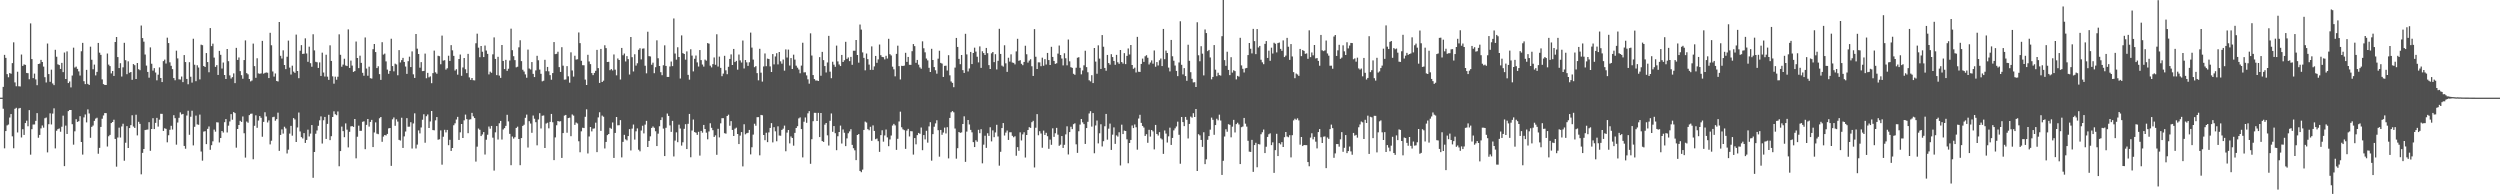 <svg xmlns="http://www.w3.org/2000/svg" width="1920" height="150"><path fill="#4f4f4f" d="M0 75h1v1H0zM1 75h1v1H1zM2 66.71h1v16.775H2zM3 42.114h1v71.808H3zM4 44.453h1v56.216H4zM5 56.918h1v39.371H5zM6 59.322h1v36.304H6zM7 56.108h1v34.134H7zM8 56.639h1v30.97H8zM9 48.482h1v56.221H9zM10 32.515h1v81.362H10zM11 63.286h1v20.259H11zM12 66.27h1v16.542H12zM13 55.115h1v46.631H13zM14 66.27h1v17.05H14zM15 66.394h1v16.496H15zM16 41.885h1v63.701H16zM17 50.652h1v48.595H17zM18 49.48h1v54.134H18zM19 49.828h1v44.676H19zM20 56.026h1v36.638H20zM21 56.213h1v40.762H21zM22 60.901h1v23.683H22zM23 17.949h1v100.84H23zM24 45.378h1v53.864H24zM25 60.031h1v35.603H25zM26 56.534h1v39.073H26zM27 60.965h1v31.854H27zM28 65.428h1v21.481H28zM29 49.159h1v56.606H29zM30 48.871h1v54.743H30zM31 45.982h1v52.609H31zM32 47.603h1v48.778H32zM33 51.173h1v46.851H33zM34 59.285h1v31.543H34zM35 63.332h1v26.942H35zM36 33.417h1v83.61H36zM37 56.882h1v38.496H37zM38 62.846h1v24.182H38zM39 53.508h1v42.103H39zM40 64.114h1v23.147H40zM41 65.373h1v17.823H41zM42 38.246h1v75.74H42zM43 43.547h1v56.844H43zM44 49.425h1v49.748H44zM45 49.992h1v48.663H45zM46 52.945h1v48.224H46zM47 48.28h1v49.075H47zM48 55.412h1v33.424H48zM49 40.361h1v87.212H49zM50 60.654h1v35.786H50zM51 39.473h1v63.413H51zM52 63.808h1v21.522H52zM53 62.567h1v21.92H53zM54 67.14h1v17.32H54zM55 58.035h1v37.366H55zM56 36.63h1v74.5H56zM57 51.851h1v49.007H57zM58 51.151h1v40.396H58zM59 52.895h1v40.735H59zM60 54.845h1v38.212H60zM61 58.003h1v31.245H61zM62 39.354h1v69.698H62zM63 32.899h1v85.857H63zM64 62.375h1v27.762H64zM65 64.595h1v23.326H65zM66 53.682h1v40.318H66zM67 64.403h1v19.618H67zM68 65.208h1v21.952H68zM69 35.82h1v70.036H69zM70 45.886h1v51.565H70zM71 53.22h1v43.193H71zM72 49.594h1v43.207H72zM73 57.921h1v33.177H73zM74 55.215h1v35.219H74zM75 32.964h1v85.084H75zM76 40.466h1v73.099H76zM77 42.119h1v55.388H77zM78 60.97h1v30.22H78zM79 64.632h1v24.04H79zM80 65.25h1v21.572H80zM81 65.273h1v21.6H81zM82 41.116h1v71.405H82zM83 49.594h1v55.04H83zM84 50.766h1v52.82H84zM85 56.369h1v38.148H85zM86 54.51h1v39.192H86zM87 58.292h1v33.653H87zM88 32.249h1v74.449H88zM89 28.432h1v99.545H89zM90 43.84h1v61.778H90zM91 52.263h1v45.779H91zM92 48.514h1v57.137H92zM93 58.754h1v38.359H93zM94 51.691h1v43.362H94zM95 32.867h1v90.563H95zM96 46.239h1v63.39H96zM97 56.978h1v39.911H97zM98 47.127h1v66.53H98zM99 55.856h1v42.502H99zM100 55.298h1v40.79H100zM101 61.285h1v27.253H101zM102 49.214h1v47.958H102zM103 50.066h1v48.173H103zM104 60.672h1v27.464H104zM105 48.399h1v55.58H105zM106 53.156h1v40.41H106zM107 53.888h1v41.252H107zM108 19.611h1v114.262H108zM109 29.21h1v88.169H109zM110 31.984h1v82.456H110zM111 41.89h1v58.002H111zM112 50.386h1v49.249H112zM113 55.266h1v44.223H113zM114 59.651h1v34.207H114zM115 36.388h1v79.412H115zM116 48.962h1v50.101H116zM117 54.222h1v36.56H117zM118 52.327h1v46.791H118zM119 55.728h1v38.656H119zM120 61.684h1v28.846H120zM121 57.349h1v39.86H121zM122 51.764h1v40.158H122zM123 59.898h1v27.523H123zM124 63.048h1v24.424H124zM125 46.957h1v53.58H125zM126 45.763h1v52.742H126zM127 48.82h1v50.128H127zM128 28.922h1v80.382H128zM129 33.083h1v70.805H129zM130 47.864h1v51.813H130zM131 50.533h1v46.063H131zM132 53.114h1v46.384H132zM133 59.967h1v28.521H133zM134 61.624h1v29.144H134zM135 38.914h1v72.211H135zM136 44.861h1v49.231H136zM137 60.91h1v29.556H137zM138 61.066h1v25.276H138zM139 58.777h1v29.121H139zM140 63.066h1v24.443H140zM141 42.288h1v69.771H141zM142 47.685h1v66.567H142zM143 60.617h1v28.091H143zM144 64.737h1v20.295H144zM145 47.768h1v55.759H145zM146 58.951h1v30.71H146zM147 63.46h1v21.568H147zM148 29.755h1v81.888H148zM149 49.695h1v47.707H149zM150 62.343h1v26.439H150zM151 50.143h1v45.404H151zM152 51.883h1v43.962H152zM153 60.988h1v27.006H153zM154 34.286h1v82.108H154zM155 34.721h1v88.663H155zM156 50.697h1v50.394H156zM157 51.466h1v49.313H157zM158 40.746h1v69.945H158zM159 47.644h1v51.327H159zM160 55.513h1v41.609H160zM161 21.542h1v93.529H161zM162 35.435h1v76.079H162zM163 33.527h1v75.003H163zM164 44.215h1v55.315H164zM165 51.343h1v49.776H165zM166 50.015h1v43.898H166zM167 57.536h1v36.519H167zM168 39.084h1v70.32H168zM169 42.091h1v63.87H169zM170 52.647h1v47.963H170zM171 48.051h1v53.731H171zM172 57.596h1v36.267H172zM173 60.69h1v30.765H173zM174 37.656h1v64.081H174zM175 46.98h1v49.519H175zM176 57.893h1v35.374H176zM177 60.333h1v27.299H177zM178 59.258h1v32.692H178zM179 56.387h1v29.657H179zM180 63.831h1v23.033H180zM181 36.786h1v76.615H181zM182 46.01h1v53.072H182zM183 44.133h1v51.89H183zM184 54.652h1v38.103H184zM185 57.756h1v35.914H185zM186 60.471h1v28.961H186zM187 46.111h1v56.221H187zM188 31.05h1v89.968H188zM189 56.181h1v37.16H189zM190 57.083h1v37.196H190zM191 60.677h1v27.752H191zM192 62.512h1v24.905H192zM193 61.853h1v25.404H193zM194 33.472h1v88.837H194zM195 50.812h1v45.811H195zM196 59.775h1v28.81H196zM197 44.76h1v53.378H197zM198 56.383h1v36.207H198zM199 56.703h1v32.435H199zM200 56.383h1v34.074H200zM201 31.38h1v73.616H201zM202 56.557h1v37.041H202zM203 55.962h1v30.261H203zM204 55.65h1v33.818H204zM205 55.856h1v38.185H205zM206 59.944h1v32.536H206zM207 25.2h1v85.701H207zM208 34.74h1v73.332H208zM209 54.9h1v35.086H209zM210 58.846h1v30.81H210zM211 56.429h1v36.271H211zM212 62.173h1v29.313H212zM213 62.553h1v23.985H213zM214 16.873h1v98.99H214zM215 42.879h1v60.771H215zM216 44.962h1v54.431H216zM217 38.64h1v63.953H217zM218 49.915h1v47.432H218zM219 53.119h1v45.537H219zM220 43.597h1v74.248H220zM221 31.187h1v83.742H221zM222 51.924h1v50.682H222zM223 57.22h1v39.462H223zM224 50.436h1v53.735H224zM225 54.973h1v35.699H225zM226 55.98h1v35.786H226zM227 26.559h1v82.488H227zM228 54.538h1v43.335H228zM229 60.077h1v26.342H229zM230 38.965h1v62.021H230zM231 34.666h1v70.632H231zM232 41.414h1v64.942H232zM233 41.212h1v61.041H233zM234 29.453h1v80.336H234zM235 41.057h1v66.393H235zM236 47.443h1v52.151H236zM237 35.834h1v68.947H237zM238 48.532h1v54.056H238zM239 51.265h1v44.781H239zM240 26.299h1v110.252H240zM241 38.713h1v78.029H241zM242 47.443h1v55.246H242zM243 47.823h1v52.357H243zM244 52.194h1v44.411H244zM245 47.946h1v44.484H245zM246 58.328h1v31.057H246zM247 40.43h1v69.817H247zM248 55.728h1v36.651H248zM249 58.781h1v31.039H249zM250 42.023h1v64.699H250zM251 58.896h1v36.235H251zM252 61.336h1v26.832H252zM253 34.818h1v72.779H253zM254 46.774h1v57.832H254zM255 58.635h1v31.236H255zM256 64.247h1v21.257H256zM257 58.9h1v28.874H257zM258 61.212h1v27.272H258zM259 58.946h1v26.654H259zM260 26.344h1v101.339H260zM261 42.068h1v73.942H261zM262 51.233h1v45.999H262zM263 49.608h1v51.099H263zM264 45.094h1v60.282H264zM265 50.253h1v44.516H265zM266 50.734h1v48.86H266zM267 22.586h1v90.641H267zM268 52.153h1v49.062H268zM269 46.555h1v50.535H269zM270 50.359h1v46.448H270zM271 55.266h1v42.209H271zM272 54.588h1v36.821H272zM273 31.906h1v89.703H273zM274 44.55h1v60.446H274zM275 52.322h1v44.168H275zM276 42.741h1v57.777H276zM277 48.267h1v52.202H277zM278 55.925h1v37.622H278zM279 58.163h1v35.003H279zM280 28.752h1v85.82H280zM281 52.611h1v43.294H281zM282 58.154h1v33.227H282zM283 51.205h1v46.008H283zM284 60.072h1v33.552H284zM285 60.347h1v31.735H285zM286 37.798h1v75.168H286zM287 33.774h1v67.967H287zM288 39.999h1v53.996H288zM289 52.272h1v50.389H289zM290 50.871h1v52.174H290zM291 56.932h1v33.882H291zM292 61.349h1v28.485H292zM293 32.401h1v76.505H293zM294 41.913h1v63.001H294zM295 41.153h1v62.525H295zM296 47.177h1v56.844H296zM297 53.453h1v49.382H297zM298 56.662h1v41.925H298zM299 54.465h1v43.848H299zM300 29.759h1v97.64H300zM301 50.761h1v40.895H301zM302 54.771h1v35.447H302zM303 48.917h1v47.693H303zM304 49.484h1v42.172H304zM305 57.82h1v35.58H305zM306 38.48h1v68.92H306zM307 47.997h1v59.925H307zM308 46.188h1v44.214H308zM309 44.417h1v69.185H309zM310 47.543h1v57.201H310zM311 51.118h1v49.89H311zM312 56.717h1v33.996H312zM313 47.026h1v50.288H313zM314 43.52h1v53.749H314zM315 51.494h1v42.346H315zM316 39.45h1v74.637H316zM317 57.088h1v37.746H317zM318 59.843h1v27.217H318zM319 26.088h1v87.949H319zM320 37.381h1v73.658H320zM321 41.478h1v58.661H321zM322 51.947h1v50.517H322zM323 47.722h1v50.188H323zM324 54.63h1v37.32H324zM325 54.488h1v33.25H325zM326 41.148h1v68.48H326zM327 60.104h1v29.162H327zM328 55.939h1v31.964H328zM329 59.386h1v38.922H329zM330 58.653h1v34.624H330zM331 63.89h1v21.366H331zM332 56.172h1v43.719H332zM333 38.864h1v61.243H333zM334 55.559h1v36.848H334zM335 56.653h1v33.268H335zM336 42.805h1v64.52H336zM337 43.185h1v63.765H337zM338 49.379h1v50.746H338zM339 27.319h1v99.155H339zM340 46.55h1v58.455H340zM341 46.248h1v53.429H341zM342 53.444h1v48.229H342zM343 52.451h1v47.35H343zM344 42.787h1v68.714H344zM345 46.783h1v60.602H345zM346 34.666h1v81.243H346zM347 38.644h1v75.013H347zM348 42.897h1v53.332H348zM349 54.144h1v40.556H349zM350 53.169h1v38.624H350zM351 57.335h1v32.394H351zM352 45.291h1v62.186H352zM353 41.876h1v59.769H353zM354 58.209h1v37.022H354zM355 51.814h1v54.161H355zM356 44.527h1v47.894H356zM357 53.215h1v34.816H357zM358 56.181h1v35.301H358zM359 41.373h1v60.927H359zM360 59.436h1v32.435H360zM361 61.336h1v30.252H361zM362 59.912h1v26.759H362zM363 61.606h1v27.762H363zM364 61.766h1v28.929H364zM365 33.247h1v90.87H365zM366 25.868h1v86.754H366zM367 36.617h1v62.089H367zM368 43.941h1v55.759H368zM369 35.335h1v69.148H369zM370 39.729h1v63.55H370zM371 43.803h1v57.649H371zM372 34.991h1v83.669H372zM373 38.791h1v68.549H373zM374 41.35h1v62.113H374zM375 57.115h1v40.085H375zM376 55.046h1v43.761H376zM377 55.911h1v40.817H377zM378 41.711h1v64.04H378zM379 28.738h1v102.305H379zM380 45.273h1v56.372H380zM381 57.697h1v39.105H381zM382 43.62h1v63.518H382zM383 58.067h1v36.587H383zM384 59.779h1v33.113H384zM385 34.575h1v72.591H385zM386 46.793h1v52.646H386zM387 53.05h1v45.381H387zM388 45.955h1v50.719H388zM389 54.437h1v33.754H389zM390 52.798h1v40.419H390zM391 46.513h1v56.303H391zM392 22.037h1v104.827H392zM393 38.553h1v66.324H393zM394 43.144h1v63.294H394zM395 46.175h1v59.201H395zM396 51.686h1v46.576H396zM397 51.274h1v46.017H397zM398 36.365h1v70.38H398zM399 30.904h1v95.947H399zM400 46.971h1v59.068H400zM401 53.581h1v43.161H401zM402 54.955h1v40.849H402zM403 57.124h1v33.346H403zM404 59.683h1v28.352H404zM405 38.086h1v75.223H405zM406 52.652h1v40.428H406zM407 53.334h1v41.536H407zM408 47.69h1v54.289H408zM409 56.74h1v31.973H409zM410 59.189h1v31.991H410zM411 54.071h1v39.801H411zM412 42.842h1v68.769H412zM413 46.294h1v45.468H413zM414 53.444h1v33.479H414zM415 56.689h1v41.998H415zM416 62.48h1v26.388H416zM417 61.986h1v26.713H417zM418 45.923h1v67.752H418zM419 54.698h1v40.199H419zM420 51.384h1v42.868H420zM421 54.808h1v43.733H421zM422 57.692h1v35.882H422zM423 61.244h1v26.242H423zM424 56.131h1v37.768H424zM425 32.295h1v90.668H425zM426 41.56h1v63.939H426zM427 41.299h1v54.925H427zM428 39.725h1v53.222H428zM429 51.553h1v41.783H429zM430 55.266h1v37.819H430zM431 36.269h1v85.029H431zM432 50.436h1v51.744H432zM433 61.208h1v27.574H433zM434 61.024h1v27.244H434zM435 50.812h1v51.122H435zM436 58.612h1v32.051H436zM437 63.496h1v26.86H437zM438 40.182h1v64.42H438zM439 54.131h1v33.767H439zM440 58.855h1v29.908H440zM441 42.783h1v53.136H441zM442 45.753h1v48.37H442zM443 45.511h1v49.29H443zM444 24.953h1v83.563H444zM445 33.11h1v83.848H445zM446 46.692h1v54.193H446zM447 50.084h1v48.013H447zM448 50.125h1v48.251H448zM449 61.134h1v28.563H449zM450 65.273h1v18.698H450zM451 42.068h1v75.814H451zM452 47.2h1v57.581H452zM453 49.278h1v48.274H453zM454 56.126h1v44.786H454zM455 57.706h1v41.11H455zM456 56.003h1v42.621H456zM457 54.387h1v39.815H457zM458 38.319h1v78.51H458zM459 52.345h1v37.837H459zM460 63.68h1v22.543H460zM461 37.569h1v62.936H461zM462 62.988h1v25.775H462zM463 61.94h1v27.688H463zM464 34.781h1v79.252H464zM465 36.96h1v72.051H465zM466 47.639h1v56.157H466zM467 47.456h1v55.457H467zM468 53.929h1v44.2H468zM469 53.059h1v45.866H469zM470 54.121h1v39.947H470zM471 41.844h1v79.43H471zM472 53.522h1v48.549H472zM473 57.848h1v31.987H473zM474 44.893h1v51.346H474zM475 46.101h1v50.046H475zM476 61.07h1v31.177H476zM477 36.836h1v84.026H477zM478 42.448h1v66.507H478zM479 41.125h1v62.428H479zM480 47.223h1v59.801H480zM481 43.13h1v64.699H481zM482 45.428h1v59.082H482zM483 57.248h1v41.916H483zM484 28.441h1v87.134H484zM485 43.936h1v54.852H485zM486 54.872h1v40.767H486zM487 41.652h1v65.578H487zM488 50.377h1v50.462H488zM489 48.582h1v50.005H489zM490 38.255h1v76.729H490zM491 37.065h1v79.174H491zM492 45.621h1v54.614H492zM493 37.395h1v59.151H493zM494 37.161h1v65.312H494zM495 50.482h1v45.225H495zM496 56.314h1v36.523H496zM497 24.367h1v88.553H497zM498 43.089h1v65.138H498zM499 43.359h1v61.353H499zM500 49.736h1v48.521H500zM501 48.12h1v48.997H501zM502 56.227h1v41.943H502zM503 51.599h1v49.199H503zM504 30.991h1v81.211H504zM505 44.756h1v57.878H505zM506 50.67h1v46.301H506zM507 55.463h1v36.743H507zM508 57.733h1v32.385H508zM509 50.121h1v48.65H509zM510 34.804h1v85.079H510zM511 50.629h1v47.533H511zM512 59.07h1v28.105H512zM513 59.07h1v29.968H513zM514 51.041h1v45.257H514zM515 47.26h1v54.028H515zM516 50.766h1v42.053H516zM517 14.186h1v105.99H517zM518 41.098h1v66.892H518zM519 45.845h1v55.8H519zM520 36.301h1v72.893H520zM521 43.794h1v51.932H521zM522 60.315h1v38.423H522zM523 27.209h1v84.635H523zM524 40.823h1v68.462H524zM525 41.46h1v57.457H525zM526 45.808h1v49.602H526zM527 39.473h1v74.985H527zM528 57.5h1v37.599H528zM529 61.189h1v26.333H529zM530 37.852h1v82.946H530zM531 42.723h1v57.512H531zM532 54.845h1v36.949H532zM533 45.177h1v56.262H533zM534 42.654h1v59.293H534zM535 47.928h1v55.631H535zM536 51.1h1v50.137H536zM537 38.461h1v81.028H537zM538 46.207h1v54.358H538zM539 49.557h1v52.353H539zM540 51.164h1v44.791H540zM541 45.799h1v53.268H541zM542 46.568h1v55.31H542zM543 33.064h1v73.96H543zM544 33.549h1v67.404H544zM545 50.418h1v44.25H545zM546 51.75h1v46.384H546zM547 49.242h1v50.764H547zM548 44.124h1v61.028H548zM549 49.745h1v54.189H549zM550 26.308h1v92.559H550zM551 51.082h1v47.844H551zM552 43.451h1v62.062H552zM553 52.116h1v42.598H553zM554 58.521h1v32.257H554zM555 56.538h1v34.234H555zM556 42.87h1v59.435H556zM557 54.039h1v48.636H557zM558 56.982h1v32.083H558zM559 51.315h1v36.752H559zM560 45.282h1v51.295H560zM561 41.771h1v51.236H561zM562 49.942h1v49.863H562zM563 37.601h1v66.864H563zM564 47.681h1v51.117H564zM565 46.761h1v51.295H565zM566 53.522h1v49.4H566zM567 41.885h1v68.764H567zM568 46.394h1v57.755H568zM569 48.042h1v53.365H569zM570 31.128h1v96.684H570zM571 52.583h1v42.85H571zM572 46.078h1v57.109H572zM573 47.873h1v54.468H573zM574 50.578h1v51.419H574zM575 47.795h1v51.973H575zM576 25.063h1v93.538H576zM577 36.571h1v76.542H577zM578 45.786h1v57.59H578zM579 51.622h1v43.417H579zM580 50.78h1v45.788H580zM581 56.19h1v33.818H581zM582 61.702h1v28.242H582zM583 37.463h1v81.815H583zM584 55.806h1v32.467H584zM585 62.659h1v25.843H585zM586 51.027h1v52.637H586zM587 41.084h1v66.576H587zM588 50.826h1v51.09H588zM589 45.012h1v64.154H589zM590 45.296h1v56.404H590zM591 51.018h1v47.23H591zM592 55.28h1v39.302H592zM593 41.519h1v67.826H593zM594 49.48h1v48.205H594zM595 43.359h1v57.498H595zM596 40.855h1v67.624H596zM597 49.452h1v47.546H597zM598 39.935h1v64.136H598zM599 47.108h1v57.141H599zM600 48.88h1v50.897H600zM601 45.721h1v53.099H601zM602 54.272h1v42.177H602zM603 37.962h1v78.222H603zM604 44.197h1v57.64H604zM605 38.113h1v61.723H605zM606 50.349h1v59.778H606zM607 44.586h1v60.199H607zM608 53.004h1v52.962H608zM609 41.968h1v69.899H609zM610 45.772h1v56.267H610zM611 50.441h1v47.867H611zM612 51.988h1v44.919H612zM613 53.398h1v37.535H613zM614 56.287h1v33.854H614zM615 50.381h1v48.727H615zM616 32.822h1v88.082H616zM617 55.6h1v37.878H617zM618 55.499h1v34.729H618zM619 57.916h1v36.395H619zM620 60.947h1v26.091H620zM621 64.275h1v21.092H621zM622 25.603h1v100.195H622zM623 42.659h1v64.269H623zM624 57.628h1v35.475H624zM625 60.745h1v25.871H625zM626 61.844h1v24.827H626zM627 61.775h1v31.14H627zM628 62.233h1v24.443H628zM629 43.854h1v61.435H629zM630 58.145h1v28.622H630zM631 39.821h1v68.512H631zM632 46.179h1v62.85H632zM633 50.761h1v44.987H633zM634 55.641h1v38.803H634zM635 47.987h1v55.956H635zM636 27.571h1v84.209H636zM637 55.023h1v37.755H637zM638 60.072h1v27.075H638zM639 47.411h1v53.836H639zM640 49.686h1v47.116H640zM641 51.279h1v51.016H641zM642 35.019h1v80.314H642zM643 47.163h1v57.489H643zM644 49.503h1v51.859H644zM645 50.739h1v45.738H645zM646 42.192h1v68.041H646zM647 47.639h1v51.776H647zM648 46.298h1v55.621H648zM649 32.089h1v80.14H649zM650 45.19h1v61.087H650zM651 44.115h1v58.235H651zM652 46.925h1v53.987H652zM653 43.675h1v55.566H653zM654 49.777h1v61.481H654zM655 38.942h1v74.852H655zM656 38.988h1v76.445H656zM657 30.698h1v92.28H657zM658 42.256h1v61.444H658zM659 48.152h1v54.793H659zM660 18.842h1v112.449H660zM661 22.755h1v109.515H661zM662 40.251h1v89.996H662zM663 44.421h1v55.388H663zM664 54.034h1v39.371H664zM665 41.089h1v53.026H665zM666 45.401h1v53.754H666zM667 49.635h1v50.394H667zM668 53.677h1v43.729H668zM669 35.614h1v72.518H669zM670 53.645h1v42.671H670zM671 51.004h1v49.542H671zM672 42.943h1v63.948H672zM673 48.248h1v58.153H673zM674 45.598h1v62.868H674zM675 34.19h1v82.465H675zM676 42.384h1v61.412H676zM677 43.716h1v56.345H677zM678 43.95h1v64.859H678zM679 45.63h1v58.386H679zM680 42.833h1v56.647H680zM681 44.952h1v60.57H681zM682 29.778h1v82.488H682zM683 41.647h1v65.482H683zM684 42.572h1v61.495H684zM685 51.201h1v45.212H685zM686 53.261h1v41.852H686zM687 58.607h1v37.714H687zM688 41.364h1v73.758H688zM689 35.056h1v71.52H689zM690 50.771h1v42.497H690zM691 61.038h1v24.722H691zM692 50.542h1v47.208H692zM693 50.665h1v48.65H693zM694 50.4h1v49.615H694zM695 40.576h1v73.777H695zM696 47.52h1v52.765H696zM697 43.721h1v55.232H697zM698 49.768h1v55.036H698zM699 49.832h1v50.879H699zM700 39.299h1v61.568H700zM701 33.856h1v84.868H701zM702 35.413h1v70.641H702zM703 48.239h1v62.63H703zM704 46.014h1v57.755H704zM705 49.686h1v52.417H705zM706 51.768h1v50.984H706zM707 52.776h1v45.152H707zM708 31.755h1v83.6H708zM709 37.088h1v66.663H709zM710 40.21h1v66.837H710zM711 44.952h1v55.493H711zM712 46.39h1v63.198H712zM713 52.048h1v45.038H713zM714 55.316h1v38.51H714zM715 37.482h1v85.917H715zM716 46.101h1v56.894H716zM717 51.53h1v45.811H717zM718 53.952h1v40.808H718zM719 56.561h1v35.8H719zM720 45.071h1v54.898H720zM721 38.969h1v81.362H721zM722 48.28h1v51.506H722zM723 48.862h1v54.651H723zM724 59.074h1v42.731H724zM725 50.587h1v47.423H725zM726 50.414h1v52.106H726zM727 54.176h1v43.5H727zM728 42.393h1v79.27H728zM729 57.838h1v32.76H729zM730 62.59h1v23.61H730zM731 63.634h1v21.641H731zM732 66.989h1v19.293H732zM733 51.938h1v46.759H733zM734 29.15h1v92.687H734zM735 36.067h1v77.75H735zM736 45.204h1v56.194H736zM737 49.319h1v52.715H737zM738 42.22h1v59.467H738zM739 53.856h1v41.394H739zM740 56.017h1v33.351H740zM741 25.983h1v98.313H741zM742 41.776h1v59.293H742zM743 54.872h1v37.306H743zM744 52.574h1v43.014H744zM745 39.903h1v59.842H745zM746 49.205h1v52.426H746zM747 40.686h1v68.476H747zM748 36.589h1v76.345H748zM749 39.638h1v68.096H749zM750 43.57h1v65.294H750zM751 47.937h1v51.749H751zM752 35.655h1v66.631H752zM753 52.13h1v47.107H753zM754 39.363h1v86.091H754zM755 40.755h1v70.339H755zM756 42.22h1v62.016H756zM757 36.836h1v76.702H757zM758 40.869h1v61.481H758zM759 50.043h1v54.285H759zM760 52.982h1v44.759H760zM761 40.947h1v67.656H761zM762 39.949h1v60.194H762zM763 47.704h1v57.668H763zM764 41.643h1v60.112H764zM765 53.366h1v42.479H765zM766 46.715h1v58.084H766zM767 22.133h1v105.093H767zM768 41.428h1v75.141H768zM769 50.377h1v48H769zM770 51.128h1v43.403H770zM771 34.767h1v69.322H771zM772 48.637h1v53.191H772zM773 55.202h1v45.052H773zM774 44.321h1v63.156H774zM775 47.305h1v54.257H775zM776 41.743h1v59.856H776zM777 48.033h1v56.262H777zM778 48.294h1v57.114H778zM779 49.466h1v55.173H779zM780 39.473h1v80.131H780zM781 29.823h1v83.184H781zM782 46.706h1v69.13H782zM783 46.216h1v55.402H783zM784 49.013h1v58.872H784zM785 50.079h1v53.117H785zM786 47.543h1v54.019H786zM787 35.124h1v85.866H787zM788 41.67h1v61.989H788zM789 48.088h1v51.744H789zM790 46.559h1v51.14H790zM791 45.525h1v52.673H791zM792 50.89h1v42.937H792zM793 58.296h1v34.472H793zM794 22.357h1v106.246H794zM795 43.584h1v54.509H795zM796 52.977h1v34.655H796zM797 47.878h1v56.029H797zM798 47.932h1v52.852H798zM799 50.858h1v51.68H799zM800 44.266h1v69.194H800zM801 50.505h1v49.785H801zM802 45.415h1v58.226H802zM803 49.562h1v52.417H803zM804 40.649h1v63.957H804zM805 46.133h1v68.155H805zM806 49.928h1v57.265H806zM807 35.966h1v75.246H807zM808 43.721h1v54.816H808zM809 46.783h1v58.341H809zM810 49.059h1v53.301H810zM811 48.573h1v49.606H811zM812 41.158h1v62.273H812zM813 34.991h1v76.981H813zM814 42.229h1v68.865H814zM815 44.966h1v59.549H815zM816 50.226h1v63.376H816zM817 40.901h1v70.288H817zM818 44.769h1v58.437H818zM819 50.171h1v46.841H819zM820 30.354h1v88.279H820zM821 47.09h1v54.317H821zM822 51.595h1v45.715H822zM823 52.135h1v47.047H823zM824 56.662h1v38.743H824zM825 57.431h1v37.265H825zM826 52.02h1v58.812H826zM827 44.325h1v73.054H827zM828 43.945h1v56.876H828zM829 52.061h1v43.628H829zM830 57.065h1v34.326H830zM831 54.103h1v39.874H831zM832 50.162h1v45.161H832zM833 38.96h1v71.598H833zM834 51.54h1v46.818H834zM835 55.504h1v38.016H835zM836 61.629h1v25.505H836zM837 62.531h1v22.85H837zM838 57.761h1v39.458H838zM839 63.794h1v23.028H839zM840 36.864h1v80.835H840zM841 47.296h1v49.084H841zM842 56.607h1v35.937H842zM843 34.808h1v75.338H843zM844 45.016h1v57.352H844zM845 52.927h1v42.515H845zM846 26.93h1v85.537H846zM847 35.88h1v72.563H847zM848 52.185h1v44.786H848zM849 54.305h1v33.204H849zM850 42.178h1v65.097H850zM851 48.436h1v50.366H851zM852 49.677h1v45.257H852zM853 41.606h1v73.53H853zM854 43.822h1v59.586H854zM855 46.811h1v51.025H855zM856 49.782h1v60.703H856zM857 42.123h1v61.865H857zM858 47.823h1v57.105H858zM859 49.013h1v52.568H859zM860 38.42h1v88.659H860zM861 47.681h1v48.05H861zM862 48.825h1v54.157H862zM863 40.819h1v59.462H863zM864 49.246h1v51.378H864zM865 42.897h1v64.099H865zM866 37.244h1v88.146H866zM867 41.853h1v67.986H867zM868 34.543h1v72.925H868zM869 49.901h1v46.475H869zM870 52.817h1v45.537H870zM871 51.974h1v43.619H871zM872 55.664h1v42.071H872zM873 28.322h1v86.608H873zM874 55.106h1v35.91H874zM875 55.22h1v32.948H875zM876 49.091h1v45.294H876zM877 45.016h1v51.694H877zM878 47.539h1v50.426H878zM879 43.199h1v61.192H879zM880 42.384h1v60.689H880zM881 44.362h1v65.331H881zM882 49.498h1v50.192H882zM883 48.001h1v56.912H883zM884 46.385h1v53.452H884zM885 48.917h1v52.01H885zM886 38.741h1v75.988H886zM887 51.274h1v44.69H887zM888 47.685h1v55.241H888zM889 50.267h1v53.818H889zM890 46.266h1v55.214H890zM891 44.975h1v61.261H891zM892 50.716h1v56.413H892zM893 22.206h1v95.942H893zM894 45.465h1v54.756H894zM895 38.882h1v63.742H895zM896 40.7h1v68.746H896zM897 51.906h1v52.802H897zM898 54.826h1v43.225H898zM899 30.656h1v80.643H899zM900 43.227h1v62.712H900zM901 46.669h1v53.474H901zM902 50.304h1v48.247H902zM903 54.488h1v42.612H903zM904 58.479h1v34.985H904zM905 47.955h1v55.571H905zM906 16.338h1v109.405H906zM907 49.786h1v40.08H907zM908 57.143h1v36.629H908zM909 52.313h1v44.557H909zM910 58.429h1v31.392H910zM911 62.032h1v29.973H911zM912 34.373h1v71.968H912zM913 46.687h1v48.517H913zM914 55.444h1v34.083H914zM915 60.507h1v29.876H915zM916 63.272h1v23.683H916zM917 63.139h1v26.727H917zM918 66.838h1v16.885H918zM919 17.097h1v114.211H919zM920 42.458h1v60.611H920zM921 47.067h1v56.912H921zM922 35.468h1v71.977H922zM923 41.222h1v71.579H923zM924 57.884h1v43.72H924zM925 22.646h1v103.408H925zM926 25.374h1v96.999H926zM927 39.249h1v68.096H927zM928 38.324h1v66.155H928zM929 44.119h1v55.475H929zM930 60.928h1v29.414H930zM931 59.093h1v32.902H931zM932 34.621h1v68.892H932zM933 53.517h1v42.552H933zM934 58.534h1v32.664H934zM935 55.875h1v36.519H935zM936 57.71h1v30.352H936zM937 58.067h1v34.504H937zM938 27.805h1v106.539H938zM939 0h1v123.481H939zM940 46.198h1v58.652H940zM941 50.555h1v48.737H941zM942 39.716h1v61.467H942zM943 53.719h1v41.664H943zM944 57.683h1v38.162H944zM945 43.927h1v61.531H945zM946 55.76h1v41.508H946zM947 53.947h1v38.13H947zM948 54.62h1v47.089H948zM949 60.988h1v34.326H949zM950 58.269h1v35.979H950zM951 58.846h1v36.738H951zM952 29.054h1v96.926H952zM953 50.212h1v47.478H953zM954 52.853h1v44.337H954zM955 55.659h1v34.903H955zM956 52.473h1v42.493H956zM957 52.158h1v45.07H957zM958 42.307h1v65.83H958zM959 33.009h1v83.495H959zM960 37.427h1v79.265H960zM961 41.011h1v66.42H961zM962 22.174h1v109.826H962zM963 31.599h1v79.801H963zM964 41.574h1v68.091H964zM965 22.316h1v106.127H965zM966 36.461h1v74.166H966zM967 35.266h1v75.681H967zM968 45.868h1v57.265H968zM969 47.864h1v53.735H969zM970 49.319h1v50.137H970zM971 33.705h1v83.875H971zM972 31.554h1v81.133H972zM973 44.476h1v60.698H973zM974 38.937h1v64.182H974zM975 46.687h1v55.704H975zM976 36.598h1v74.889H976zM977 41.125h1v68.178H977zM978 32.835h1v99.911H978zM979 33.6h1v81.701H979zM980 40.224h1v62.529H980zM981 33.087h1v86.768H981zM982 32.671h1v77.278H982zM983 37.541h1v73.365H983zM984 39.024h1v70.146H984zM985 31.027h1v81.865H985zM986 43.822h1v61.554H986zM987 42.723h1v58.675H987zM988 29.073h1v75.772H988zM989 35.907h1v69.515H989zM990 45.964h1v57.892H990zM991 33.833h1v87.052H991zM992 43.359h1v60.483H992zM993 55.389h1v37.054H993zM994 60.045h1v31.144H994zM995 56.474h1v35.521H995zM996 57.188h1v33.69H996zM997 58.269h1v34.216H997zM998 37.596h1v73.488H998zM999 43.121h1v62.081H999zM1000 38.461h1v73.708H1000zM1001 39.098h1v72.266H1001zM1002 41.322h1v70.156H1002zM1003 40.988h1v70.499H1003zM1004 45.145h1v79.311H1004zM1005 23.296h1v104.379H1005zM1006 43.858h1v61.806H1006zM1007 40.306h1v62.062H1007zM1008 42.513h1v64.507H1008zM1009 34.579h1v70.535H1009zM1010 44.884h1v63.893H1010zM1011 44.591h1v69.355H1011zM1012 46.729h1v54.701H1012zM1013 50.459h1v48.645H1013zM1014 26.807h1v78.61H1014zM1015 38.667h1v71.176H1015zM1016 39.267h1v65.669H1016zM1017 38.686h1v66.086H1017zM1018 31.114h1v97.993H1018zM1019 41.066h1v64.516H1019zM1020 42.732h1v63.935H1020zM1021 50.468h1v48.709H1021zM1022 50.418h1v45.271H1022zM1023 52.771h1v45.651H1023zM1024 28.079h1v93.095H1024zM1025 26.862h1v90.925H1025zM1026 42.966h1v67.67H1026zM1027 38.64h1v72.023H1027zM1028 34.41h1v78.208H1028zM1029 45.14h1v61.884H1029zM1030 44.22h1v57.265H1030zM1031 34.818h1v81.783H1031zM1032 39.423h1v74.079H1032zM1033 42.247h1v61.463H1033zM1034 32.451h1v85.134H1034zM1035 37.18h1v78.83H1035zM1036 34.978h1v77.571H1036zM1037 32.954h1v83.321H1037zM1038 33.051h1v85.77H1038zM1039 45.493h1v56.619H1039zM1040 44.875h1v59.343H1040zM1041 47.374h1v56.207H1041zM1042 44.279h1v61.453H1042zM1043 52.547h1v45.198H1043zM1044 53.439h1v42.145H1044zM1045 52.611h1v40.716H1045zM1046 58.621h1v35.31H1046zM1047 44.518h1v62.232H1047zM1048 55.898h1v36.088H1048zM1049 61.079h1v33.383H1049zM1050 59.871h1v28.943H1050zM1051 27.782h1v90.439H1051zM1052 55.403h1v34.303H1052zM1053 53.888h1v36.207H1053zM1054 46.399h1v59.7H1054zM1055 60.068h1v28.842H1055zM1056 61.88h1v27.098H1056zM1057 44.371h1v72.692H1057zM1058 55.687h1v45.958H1058zM1059 54.822h1v38.377H1059zM1060 52.286h1v40.204H1060zM1061 50.4h1v51.218H1061zM1062 37.395h1v70.101H1062zM1063 45.222h1v56.258H1063zM1064 19.528h1v97.191H1064zM1065 35.843h1v75.571H1065zM1066 37.674h1v75.663H1066zM1067 32.13h1v84.063H1067zM1068 31.467h1v80.41H1068zM1069 44.389h1v60.694H1069zM1070 36.932h1v80.575H1070zM1071 37.834h1v81.124H1071zM1072 37.253h1v66.722H1072zM1073 40.448h1v67.157H1073zM1074 47.351h1v52.028H1074zM1075 47.585h1v52.225H1075zM1076 39.363h1v68.906H1076zM1077 26.724h1v92.586H1077zM1078 44.971h1v60.675H1078zM1079 42.746h1v63.298H1079zM1080 40.59h1v69.126H1080zM1081 42.151h1v69.785H1081zM1082 41.492h1v63.738H1082zM1083 41.066h1v70.966H1083zM1084 28.651h1v85.436H1084zM1085 40.265h1v68.453H1085zM1086 34.753h1v77.105H1086zM1087 33.481h1v78.157H1087zM1088 36.626h1v72.655H1088zM1089 48.903h1v50.151H1089zM1090 23.46h1v94.61H1090zM1091 33.238h1v84.159H1091zM1092 51.402h1v47.821H1092zM1093 51.114h1v48.965H1093zM1094 36.589h1v72.051H1094zM1095 56.378h1v38.542H1095zM1096 56.854h1v35.736H1096zM1097 38.947h1v70.568H1097zM1098 55.536h1v35.58H1098zM1099 60.64h1v28.801H1099zM1100 62.288h1v24.076H1100zM1101 64.417h1v23.655H1101zM1102 63.533h1v25.221H1102zM1103 41.51h1v66.164H1103zM1104 41.061h1v66.837H1104zM1105 29.091h1v85.267H1105zM1106 28.931h1v87.903H1106zM1107 44.156h1v57.407H1107zM1108 30.455h1v85.528H1108zM1109 39.404h1v71.721H1109zM1110 37.408h1v93.25H1110zM1111 41.322h1v62.822H1111zM1112 40.906h1v66.008H1112zM1113 40.878h1v61.746H1113zM1114 37.871h1v69.666H1114zM1115 37.752h1v73.168H1115zM1116 46.477h1v61.93H1116zM1117 41.51h1v63.426H1117zM1118 36.072h1v76.651H1118zM1119 29.787h1v81.925H1119zM1120 33.316h1v79.915H1120zM1121 23.222h1v92.577H1121zM1122 35.101h1v77.352H1122zM1123 33.412h1v81.083H1123zM1124 36.113h1v76.39H1124zM1125 52.199h1v46.008H1125zM1126 54.556h1v43.381H1126zM1127 56.895h1v37.86H1127zM1128 54.25h1v43.637H1128zM1129 53.119h1v43.326H1129zM1130 35.266h1v73.447H1130zM1131 37.44h1v66.658H1131zM1132 36.25h1v74.907H1132zM1133 39.619h1v70.471H1133zM1134 39.308h1v69.048H1134zM1135 36.74h1v73.062H1135zM1136 34.3h1v89.648H1136zM1137 42.407h1v65.441H1137zM1138 48.958h1v49.089H1138zM1139 50.166h1v47.908H1139zM1140 49.686h1v48.608H1140zM1141 50.542h1v53.003H1141zM1142 42.43h1v63.692H1142zM1143 27.708h1v92.687H1143zM1144 38.228h1v80.355H1144zM1145 32.446h1v87.679H1145zM1146 29.837h1v78.885H1146zM1147 23.383h1v88.727H1147zM1148 32.982h1v81.897H1148zM1149 26.807h1v99.609H1149zM1150 27.85h1v98.634H1150zM1151 40.704h1v65.926H1151zM1152 50.249h1v50.774H1152zM1153 45.071h1v60.877H1153zM1154 52.396h1v50.49H1154zM1155 55.408h1v36.322H1155zM1156 48.834h1v54.852H1156zM1157 60.141h1v32.522H1157zM1158 49.869h1v44.905H1158zM1159 38.841h1v67.024H1159zM1160 46.431h1v47.78H1160zM1161 63.213h1v28.865H1161zM1162 51.434h1v38.707H1162zM1163 45.964h1v66.654H1163zM1164 50.839h1v41.133H1164zM1165 54.478h1v38.592H1165zM1166 52.295h1v42.941H1166zM1167 39.249h1v65.17H1167zM1168 40.379h1v60.35H1168zM1169 33.243h1v93.699H1169zM1170 31.796h1v72.476H1170zM1171 45.145h1v61.705H1171zM1172 47.401h1v52.101H1172zM1173 41.551h1v70.238H1173zM1174 44.609h1v56.271H1174zM1175 50.688h1v47.798H1175zM1176 39.757h1v70.371H1176zM1177 48.953h1v49.098H1177zM1178 53.462h1v40.78H1178zM1179 52.327h1v43.426H1179zM1180 54.442h1v42.978H1180zM1181 50.002h1v51.717H1181zM1182 40.544h1v68.837H1182zM1183 37.189h1v75.919H1183zM1184 49.763h1v44.85H1184zM1185 44.939h1v54.051H1185zM1186 43.776h1v55.035H1186zM1187 44.595h1v61.339H1187zM1188 51.704h1v48.943H1188zM1189 29.068h1v91.79H1189zM1190 45.969h1v62.2H1190zM1191 32.588h1v83.074H1191zM1192 45.461h1v64.049H1192zM1193 36.855h1v73.035H1193zM1194 42.009h1v64.768H1194zM1195 38.017h1v79.622H1195zM1196 29.082h1v86.635H1196zM1197 52.071h1v47.276H1197zM1198 45.9h1v53.831H1198zM1199 38.205h1v67.386H1199zM1200 55.293h1v44.081H1200zM1201 53.343h1v44.548H1201zM1202 40.512h1v65.376H1202zM1203 56.158h1v37.681H1203zM1204 59.129h1v33.227H1204zM1205 63.167h1v24.438H1205zM1206 61.537h1v28.778H1206zM1207 57.188h1v38.176H1207zM1208 62.384h1v24.246H1208zM1209 40.343h1v66.768H1209zM1210 53.325h1v45.88H1210zM1211 46.898h1v51.753H1211zM1212 36.067h1v67.359H1212zM1213 39.651h1v66.489H1213zM1214 43.469h1v69.107H1214zM1215 33.403h1v84.131H1215zM1216 43.51h1v62.319H1216zM1217 51.823h1v50.485H1217zM1218 47.173h1v49.409H1218zM1219 43.785h1v59.284H1219zM1220 45.676h1v52.856H1220zM1221 53.764h1v44.031H1221zM1222 35.774h1v76.816H1222zM1223 33.417h1v74.399H1223zM1224 47.443h1v62.57H1224zM1225 39.125h1v83.234H1225zM1226 35.774h1v69.972H1226zM1227 39.999h1v70.046H1227zM1228 24.202h1v90.792H1228zM1229 37.001h1v72.742H1229zM1230 41.002h1v58.83H1230zM1231 46.939h1v59.787H1231zM1232 51.544h1v50.856H1232zM1233 53.979h1v48.874H1233zM1234 58.461h1v33.758H1234zM1235 26.706h1v88.306H1235zM1236 48.889h1v48.059H1236zM1237 48.322h1v52.142H1237zM1238 41.441h1v67.322H1238zM1239 38.928h1v73.282H1239zM1240 42.783h1v62.071H1240zM1241 35.248h1v75.205H1241zM1242 24.197h1v97.526H1242zM1243 40.91h1v61.115H1243zM1244 41.455h1v62.351H1244zM1245 42.206h1v60.826H1245zM1246 44.101h1v64.063H1246zM1247 36.479h1v73.845H1247zM1248 31.288h1v91.882H1248zM1249 37.354h1v81.998H1249zM1250 52.158h1v51.621H1250zM1251 36.969h1v78.107H1251zM1252 36.63h1v82.648H1252zM1253 50.102h1v46.709H1253zM1254 45.685h1v65.345H1254zM1255 23.497h1v97.434H1255zM1256 52.638h1v46.599H1256zM1257 49.251h1v48.631H1257zM1258 56.639h1v37.301H1258zM1259 54.968h1v37.219H1259zM1260 51.677h1v49.194H1260zM1261 32.707h1v80.007H1261zM1262 33.778h1v79.435H1262zM1263 45.607h1v54.793H1263zM1264 57.44h1v36.445H1264zM1265 48.903h1v49.78H1265zM1266 58.337h1v35.068H1266zM1267 56.85h1v33.946H1267zM1268 43.167h1v58.991H1268zM1269 53.242h1v42.502H1269zM1270 51.627h1v38.089H1270zM1271 45.529h1v47.821H1271zM1272 50.185h1v48.824H1272zM1273 53.618h1v45.963H1273zM1274 47.507h1v51.707H1274zM1275 37.697h1v79.233H1275zM1276 46.239h1v58.19H1276zM1277 47.53h1v55.177H1277zM1278 28.583h1v83.138H1278zM1279 49.352h1v52.907H1279zM1280 46.577h1v55.969H1280zM1281 36.768h1v68.851H1281zM1282 46.101h1v54.001H1282zM1283 53.183h1v42.287H1283zM1284 57.317h1v35.379H1284zM1285 54.332h1v41.261H1285zM1286 46.12h1v60.304H1286zM1287 47.324h1v62.795H1287zM1288 33.357h1v88.654H1288zM1289 42.297h1v68.261H1289zM1290 40.118h1v68.311H1290zM1291 35.944h1v82.241H1291zM1292 35.175h1v80.057H1292zM1293 36.658h1v82.506H1293zM1294 42.334h1v67.276H1294zM1295 40.15h1v70.046H1295zM1296 52.785h1v44.704H1296zM1297 54.433h1v41.16H1297zM1298 55.431h1v39.512H1298zM1299 48.647h1v47.858H1299zM1300 41.94h1v63.71H1300zM1301 34.026h1v79.888H1301zM1302 54.849h1v42.099H1302zM1303 51.018h1v49.025H1303zM1304 43.748h1v60.84H1304zM1305 51.485h1v46.054H1305zM1306 56.671h1v37.274H1306zM1307 60.374h1v32.188H1307zM1308 23.296h1v91.048H1308zM1309 55.307h1v42.653H1309zM1310 46.147h1v58.258H1310zM1311 43.277h1v64.42H1311zM1312 50.468h1v64.507H1312zM1313 48.088h1v52.989H1313zM1314 30.807h1v85.669H1314zM1315 47.992h1v51.03H1315zM1316 46.779h1v56.784H1316zM1317 50.652h1v45.427H1317zM1318 53.398h1v43.829H1318zM1319 59.01h1v32.467H1319zM1320 55.948h1v40.465H1320zM1321 33.224h1v80.877H1321zM1322 50.505h1v50.453H1322zM1323 44.582h1v65.995H1323zM1324 39.784h1v58.894H1324zM1325 42.792h1v61.536H1325zM1326 40.311h1v73.026H1326zM1327 18.654h1v102.813H1327zM1328 38.708h1v77.942H1328zM1329 44.17h1v66.974H1329zM1330 46.605h1v58.675H1330zM1331 37.82h1v81.17H1331zM1332 40.329h1v72.069H1332zM1333 34.937h1v78.684H1333zM1334 22.952h1v94.925H1334zM1335 37.898h1v74.628H1335zM1336 42.073h1v70.559H1336zM1337 41.647h1v68.425H1337zM1338 38.869h1v69.908H1338zM1339 38.631h1v71.973H1339zM1340 28.313h1v91.607H1340zM1341 36.52h1v82.223H1341zM1342 48.875h1v51.25H1342zM1343 43.3h1v65.587H1343zM1344 37.743h1v68.563H1344zM1345 43.918h1v62.145H1345zM1346 42.686h1v62.181H1346zM1347 28.922h1v104.608H1347zM1348 42.22h1v67.725H1348zM1349 52.144h1v49.194H1349zM1350 42.073h1v61.124H1350zM1351 45.772h1v54.948H1351zM1352 35.088h1v92.138H1352zM1353 41.899h1v68.178H1353zM1354 31.151h1v87.606H1354zM1355 43.936h1v64.813H1355zM1356 42.009h1v66.475H1356zM1357 36.58h1v71.387H1357zM1358 43.767h1v71.447H1358zM1359 46.935h1v61.074H1359zM1360 20.677h1v92.939H1360zM1361 44.893h1v72.001H1361zM1362 55.074h1v40.153H1362zM1363 50.78h1v50.357H1363zM1364 56.548h1v36.313H1364zM1365 61.711h1v30.966H1365zM1366 61.638h1v29.982H1366zM1367 52.954h1v45.12H1367zM1368 50.56h1v44.173H1368zM1369 55.275h1v40.941H1369zM1370 42.851h1v67.556H1370zM1371 48.409h1v46.123H1371zM1372 57.362h1v33.928H1372zM1373 41.734h1v78.368H1373zM1374 32.918h1v99.71H1374zM1375 31.393h1v76.175H1375zM1376 41.121h1v65.99H1376zM1377 46.001h1v65.633H1377zM1378 53.023h1v48.947H1378zM1379 49.297h1v50.916H1379zM1380 40.897h1v68.265H1380zM1381 57.381h1v46.082H1381zM1382 52.084h1v42.868H1382zM1383 57.912h1v36.597H1383zM1384 55.632h1v40.254H1384zM1385 59.175h1v38.139H1385zM1386 53.732h1v38.249H1386zM1387 43.858h1v65.963H1387zM1388 60.448h1v32.857H1388zM1389 62.068h1v30.54H1389zM1390 44.893h1v60.355H1390zM1391 45.406h1v56.697H1391zM1392 47.951h1v50.087H1392zM1393 23.259h1v97.054H1393zM1394 42.49h1v67.693H1394zM1395 39.734h1v66.667H1395zM1396 48.065h1v56.981H1396zM1397 52.693h1v42.85H1397zM1398 58.054h1v35.493H1398zM1399 55.229h1v39.476H1399zM1400 19.853h1v91.776H1400zM1401 43.071h1v59.883H1401zM1402 50.597h1v48.7H1402zM1403 50.642h1v43.147H1403zM1404 60.805h1v30.737H1404zM1405 58.269h1v36.267H1405zM1406 25.868h1v86.26H1406zM1407 48.752h1v49.652H1407zM1408 53.906h1v40.625H1408zM1409 55.655h1v43.106H1409zM1410 52.977h1v46.201H1410zM1411 56.268h1v36.5H1411zM1412 59.015h1v31.703H1412zM1413 16.113h1v99.183H1413zM1414 48.454h1v52.792H1414zM1415 56.721h1v36.629H1415zM1416 60.823h1v32.857H1416zM1417 61.711h1v33.479H1417zM1418 55.71h1v40.465H1418zM1419 37.962h1v82.424H1419zM1420 33.833h1v75.223H1420zM1421 46.39h1v56.207H1421zM1422 44.751h1v55.045H1422zM1423 38.599h1v74.042H1423zM1424 41.382h1v65.811H1424zM1425 47.168h1v52.261H1425zM1426 25.974h1v107.038H1426zM1427 38.512h1v83.028H1427zM1428 38.686h1v71.643H1428zM1429 54.066h1v45.317H1429zM1430 49.699h1v52.124H1430zM1431 44.119h1v58.785H1431zM1432 56.158h1v36.656H1432zM1433 28.807h1v90.16H1433zM1434 55.463h1v40.959H1434zM1435 55.174h1v39.696H1435zM1436 52.826h1v43.211H1436zM1437 53.284h1v38.482H1437zM1438 60.109h1v34.971H1438zM1439 38.795h1v72.696H1439zM1440 50.542h1v48.535H1440zM1441 56.566h1v37.077H1441zM1442 63.409h1v27.368H1442zM1443 61.258h1v31.112H1443zM1444 58.644h1v35.946H1444zM1445 61.4h1v30.256H1445zM1446 11.687h1v109.615H1446zM1447 33.142h1v77.251H1447zM1448 49.544h1v59.059H1448zM1449 55.037h1v44.621H1449zM1450 47.864h1v53.259H1450zM1451 47.653h1v55.992H1451zM1452 32.597h1v92.472H1452zM1453 28.207h1v92.01H1453zM1454 43.336h1v60.982H1454zM1455 45.287h1v58.647H1455zM1456 50.922h1v44.438H1456zM1457 49.553h1v45.875H1457zM1458 51.526h1v48.544H1458zM1459 42.462h1v72.559H1459zM1460 50.029h1v56.336H1460zM1461 49.356h1v56.981H1461zM1462 58.145h1v34.015H1462zM1463 56.277h1v36.052H1463zM1464 57.239h1v35.512H1464zM1465 52.341h1v44.502H1465zM1466 22.197h1v97.617H1466zM1467 56.529h1v35.219H1467zM1468 57.335h1v33.662H1468zM1469 61.473h1v28.155H1469zM1470 59.605h1v30.554H1470zM1471 60.306h1v31.95H1471zM1472 35.001h1v85.308H1472zM1473 40.187h1v61.714H1473zM1474 48.647h1v51.675H1474zM1475 42.609h1v57.224H1475zM1476 38.654h1v67.13H1476zM1477 48.683h1v55.594H1477zM1478 55.733h1v33.873H1478zM1479 19.899h1v117.288H1479zM1480 25.873h1v92.252H1480zM1481 34.538h1v81.724H1481zM1482 38.493h1v70.714H1482zM1483 43.767h1v60.986H1483zM1484 54.524h1v45.006H1484zM1485 16.763h1v101.961H1485zM1486 39.4h1v64.443H1486zM1487 58.411h1v32.971H1487zM1488 62.732h1v27.647H1488zM1489 52.698h1v40.158H1489zM1490 50.844h1v45.56H1490zM1491 55.687h1v38.13H1491zM1492 44.943h1v60.639H1492zM1493 53.572h1v40.881H1493zM1494 59.972h1v31.277H1494zM1495 33.165h1v79.306H1495zM1496 31.627h1v83.248H1496zM1497 45.863h1v64.264H1497zM1498 14.58h1v126.361H1498zM1499 22.751h1v99.581H1499zM1500 37.866h1v70.238H1500zM1501 40.883h1v69.762H1501zM1502 41.199h1v62.19H1502zM1503 50.908h1v44.841H1503zM1504 54.195h1v41.742H1504zM1505 32.863h1v88.315H1505zM1506 37.706h1v73.754H1506zM1507 54.057h1v42.41H1507zM1508 54.565h1v38.807H1508zM1509 55.847h1v36.624H1509zM1510 54.153h1v41.005H1510zM1511 57.578h1v32.815H1511zM1512 34.003h1v83.559H1512zM1513 56.2h1v39.458H1513zM1514 56.447h1v35.306H1514zM1515 52.972h1v47.221H1515zM1516 50.912h1v37.393H1516zM1517 60.365h1v30.096H1517zM1518 25.159h1v84.68H1518zM1519 45.328h1v59.476H1519zM1520 50.555h1v45.454H1520zM1521 59.399h1v34.765H1521zM1522 56.429h1v39.467H1522zM1523 57.664h1v34.166H1523zM1524 55.083h1v41.815H1524zM1525 27.255h1v92.261H1525zM1526 47.099h1v64.452H1526zM1527 44.211h1v55.31H1527zM1528 40.439h1v68.897H1528zM1529 35.637h1v70.467H1529zM1530 48.843h1v47.24H1530zM1531 46.774h1v50.81H1531zM1532 36.942h1v79.444H1532zM1533 50.519h1v57.627H1533zM1534 51.878h1v47.592H1534zM1535 51.1h1v52.257H1535zM1536 56.831h1v40.726H1536zM1537 55.151h1v37.924H1537zM1538 36.928h1v83.417H1538zM1539 39.867h1v71.341H1539zM1540 44.943h1v67.574H1540zM1541 48.257h1v53.699H1541zM1542 48.45h1v51.913H1542zM1543 52.373h1v40.561H1543zM1544 49.846h1v49.455H1544zM1545 22.984h1v89.666H1545zM1546 54.895h1v44.351H1546zM1547 59.28h1v41.376H1547zM1548 59.683h1v31.648H1548zM1549 59.541h1v31.291H1549zM1550 55.893h1v40.355H1550zM1551 42.27h1v70.591H1551zM1552 32.103h1v79.718H1552zM1553 45.753h1v61.124H1553zM1554 49.159h1v57.704H1554zM1555 42.856h1v68.439H1555zM1556 51.517h1v55.306H1556zM1557 48.592h1v48.952H1557zM1558 29.75h1v85.01H1558zM1559 34.245h1v79.311H1559zM1560 47.008h1v59.242H1560zM1561 50.363h1v49.524H1561zM1562 49.333h1v53.566H1562zM1563 53.133h1v44.461H1563zM1564 43.794h1v68.911H1564zM1565 46.17h1v58.78H1565zM1566 50.99h1v50.581H1566zM1567 57.857h1v30.641H1567zM1568 50.13h1v43.834H1568zM1569 53.641h1v38.496H1569zM1570 59.029h1v32.664H1570zM1571 34.653h1v88.544H1571zM1572 50.482h1v51.222H1572zM1573 56.804h1v36.006H1573zM1574 57.843h1v36.981H1574zM1575 57.147h1v34.482H1575zM1576 44.728h1v63.106H1576zM1577 56.113h1v50.032H1577zM1578 31.503h1v89.176H1578zM1579 46.349h1v52.71H1579zM1580 52.382h1v42.309H1580zM1581 40.75h1v83.134H1581zM1582 53.668h1v47.098H1582zM1583 53.082h1v37.265H1583zM1584 4.99h1v126.85H1584zM1585 16.713h1v117.425H1585zM1586 25.781h1v93.534H1586zM1587 47.878h1v64.283H1587zM1588 56.717h1v46.75H1588zM1589 57.051h1v37.105H1589zM1590 51.549h1v44.905H1590zM1591 34.053h1v80.748H1591zM1592 57.971h1v31.95H1592zM1593 57.468h1v31.405H1593zM1594 55.737h1v34.491H1594zM1595 56.227h1v36.404H1595zM1596 64.961h1v20.451H1596zM1597 25.25h1v83.481H1597zM1598 45.575h1v51.396H1598zM1599 61.143h1v33.333H1599zM1600 62.915h1v25.473H1600zM1601 32.552h1v80.529H1601zM1602 47.095h1v56.949H1602zM1603 52.391h1v48.531H1603zM1604 23.117h1v109.606H1604zM1605 39.285h1v72.618H1605zM1606 51.379h1v48.856H1606zM1607 46.976h1v55.974H1607zM1608 53.307h1v44.47H1608zM1609 50.359h1v50.874H1609zM1610 25.552h1v87.532H1610zM1611 21.254h1v113.983H1611zM1612 43.648h1v63.074H1612zM1613 46.298h1v59.87H1613zM1614 49.86h1v48.357H1614zM1615 52.089h1v46.384H1615zM1616 54.744h1v43.225H1616zM1617 41.396h1v73.987H1617zM1618 51.352h1v47.871H1618zM1619 49.278h1v45.775H1619zM1620 55.797h1v35.617H1620zM1621 56.818h1v36.963H1621zM1622 60.695h1v31.575H1622zM1623 60.507h1v34.958H1623zM1624 40.604h1v65.491H1624zM1625 53.435h1v40.094H1625zM1626 60.127h1v30.16H1626zM1627 61.963h1v24.054H1627zM1628 61.317h1v25.853H1628zM1629 62.178h1v30.073H1629zM1630 34.749h1v92.756H1630zM1631 27.47h1v100.098H1631zM1632 30.135h1v84.031H1632zM1633 41.295h1v71.254H1633zM1634 26.784h1v94.981H1634zM1635 34.364h1v80.03H1635zM1636 44.435h1v62.47H1636zM1637 8.075h1v122.845H1637zM1638 29.901h1v90.504H1638zM1639 36.172h1v68.974H1639zM1640 47.667h1v47.757H1640zM1641 46.463h1v49.231H1641zM1642 49.763h1v51.502H1642zM1643 54.387h1v54.518H1643zM1644 17.409h1v110.293H1644zM1645 30.885h1v83.115H1645zM1646 49.759h1v50.916H1646zM1647 37.788h1v65.111H1647zM1648 47.786h1v47.203H1648zM1649 51.883h1v47.272H1649zM1650 45.177h1v59.815H1650zM1651 58.717h1v39.897H1651zM1652 60.658h1v29.268H1652zM1653 57.014h1v40.057H1653zM1654 56.31h1v37.073H1654zM1655 57.028h1v41.156H1655zM1656 35.825h1v78.235H1656zM1657 0.151h1v143.056H1657zM1658 39.537h1v76.912H1658zM1659 48.601h1v52.124H1659zM1660 46.358h1v61.197H1660zM1661 53.444h1v48.338H1661zM1662 55.582h1v43.605H1662zM1663 15.033h1v109.647H1663zM1664 22.298h1v97.713H1664zM1665 29.668h1v78.835H1665zM1666 50.716h1v52.55H1666zM1667 52.698h1v42.767H1667zM1668 55.563h1v39.627H1668zM1669 58.672h1v37.993H1669zM1670 37.505h1v78.354H1670zM1671 58.731h1v33.69H1671zM1672 55.06h1v39.105H1672zM1673 56.52h1v36.702H1673zM1674 58.662h1v32.866H1674zM1675 59.541h1v30.192H1675zM1676 40.681h1v83.06H1676zM1677 46.568h1v60.062H1677zM1678 58.25h1v35.09H1678zM1679 60.681h1v33.502H1679zM1680 62.764h1v30.147H1680zM1681 52.112h1v51.103H1681zM1682 45.767h1v53.255H1682zM1683 40.489h1v70.961H1683zM1684 59.212h1v36.798H1684zM1685 61.807h1v28.141H1685zM1686 55.179h1v37.915H1686zM1687 60.745h1v27.565H1687zM1688 61.285h1v25.29H1688zM1689 37.898h1v78.034H1689zM1690 22.247h1v112.651H1690zM1691 41.982h1v72.651H1691zM1692 48.212h1v56.716H1692zM1693 51.027h1v46.649H1693zM1694 52.304h1v43.719H1694zM1695 53.403h1v41.824H1695zM1696 45.767h1v69.346H1696zM1697 49.654h1v54.495H1697zM1698 57.921h1v37.411H1698zM1699 59.116h1v33.145H1699zM1700 56.369h1v38.281H1700zM1701 54.657h1v46.237H1701zM1702 59.377h1v37.585H1702zM1703 37.848h1v73.484H1703zM1704 52.286h1v48.924H1704zM1705 59.537h1v35.209H1705zM1706 38.283h1v65.756H1706zM1707 36.795h1v71.543H1707zM1708 50.853h1v55.013H1708zM1709 35.298h1v81.87H1709zM1710 23.378h1v102.2H1710zM1711 33.247h1v82.625H1711zM1712 36.42h1v71.479H1712zM1713 23.364h1v108.906H1713zM1714 34.181h1v78.936H1714zM1715 45.772h1v59.293H1715zM1716 19.835h1v101.169H1716zM1717 27.036h1v90.421H1717zM1718 43.716h1v63.344H1718zM1719 47.571h1v56.853H1719zM1720 49.58h1v53.323H1720zM1721 50.679h1v49.011H1721zM1722 55.714h1v48.599H1722zM1723 43.9h1v74.033H1723zM1724 48.244h1v46.983H1724zM1725 53.554h1v45.967H1725zM1726 48.582h1v46.15H1726zM1727 39.688h1v67.844H1727zM1728 43.039h1v72.298H1728zM1729 17.83h1v101.014H1729zM1730 41.345h1v68.256H1730zM1731 45.689h1v55.237H1731zM1732 48.111h1v48.805H1732zM1733 57.6h1v41.119H1733zM1734 48.399h1v52.28H1734zM1735 55.312h1v39.911H1735zM1736 43.062h1v65.908H1736zM1737 58.795h1v34.024H1737zM1738 55.193h1v36.766H1738zM1739 53.929h1v39.65H1739zM1740 59.642h1v32.637H1740zM1741 52.217h1v50.298H1741zM1742 21.712h1v110.938H1742zM1743 31.055h1v86.558H1743zM1744 35.875h1v75.232H1744zM1745 39.12h1v69.721H1745zM1746 43.735h1v54.253H1746zM1747 29.695h1v83.742H1747zM1748 43.835h1v69.854H1748zM1749 12.076h1v133.525H1749zM1750 29.796h1v93.296H1750zM1751 36.726h1v80.465H1751zM1752 39.977h1v71.03H1752zM1753 47.127h1v63.994H1753zM1754 42.966h1v62.886H1754zM1755 25.415h1v102.378H1755zM1756 29.503h1v99.229H1756zM1757 46.797h1v55.603H1757zM1758 46.312h1v52.632H1758zM1759 48.18h1v50.265H1759zM1760 47.91h1v52.609H1760zM1761 58.759h1v33.062H1761zM1762 26.147h1v93.676H1762zM1763 40.388h1v71.163H1763zM1764 46.957h1v57.041H1764zM1765 51.631h1v46.095H1765zM1766 49.713h1v51.703H1766zM1767 55.147h1v37.517H1767zM1768 49.631h1v48.993H1768zM1769 12.914h1v116.491H1769zM1770 34.708h1v76.546H1770zM1771 36.919h1v75.589H1771zM1772 41.35h1v65.981H1772zM1773 47.749h1v51.881H1773zM1774 46.056h1v59.586H1774zM1775 43.259h1v61.302H1775zM1776 51.663h1v47.382H1776zM1777 50.949h1v43.051H1777zM1778 56.291h1v41.28H1778zM1779 56.749h1v42.648H1779zM1780 59.72h1v38.373H1780zM1781 57.903h1v38.039H1781zM1782 43.552h1v69.236H1782zM1783 49.828h1v59.027H1783zM1784 44.774h1v59.586H1784zM1785 45.071h1v54.408H1785zM1786 55.687h1v39.847H1786zM1787 54.506h1v42.058H1787zM1788 39.61h1v74.573H1788zM1789 24.074h1v110.934H1789zM1790 7.274h1v135.017H1790zM1791 7.823h1v141.092H1791zM1792 18.535h1v113.909H1792zM1793 29.823h1v92.11H1793zM1794 25.456h1v102.319H1794zM1795 15.66h1v113.204H1795zM1796 29.219h1v97.128H1796zM1797 36.031h1v87.066H1797zM1798 42.233h1v67.404H1798zM1799 39.738h1v70.888H1799zM1800 43.456h1v63.678H1800zM1801 46.902h1v61.591H1801zM1802 30.07h1v88.334H1802zM1803 50.67h1v51.016H1803zM1804 53.366h1v47.601H1804zM1805 55.774h1v38.583H1805zM1806 60.466h1v32.696H1806zM1807 58.475h1v37.997H1807zM1808 32.762h1v77.196H1808zM1809 42.178h1v60.996H1809zM1810 53.041h1v46.022H1810zM1811 55.096h1v40.309H1811zM1812 52.322h1v42.424H1812zM1813 51.169h1v45.994H1813zM1814 44.417h1v63.408H1814zM1815 33.321h1v84.498H1815zM1816 27.672h1v92.586H1816zM1817 29.041h1v92.527H1817zM1818 38.379h1v77.16H1818zM1819 32.053h1v83.651H1819zM1820 38.805h1v79.064H1820zM1821 28.674h1v96.418H1821zM1822 25.845h1v108.613H1822zM1823 36.159h1v73.616H1823zM1824 43.373h1v77.553H1824zM1825 48.093h1v55.397H1825zM1826 54.254h1v43.944H1826zM1827 53.004h1v44.626H1827zM1828 49.324h1v49.762H1828zM1829 59.01h1v33.067H1829zM1830 60.21h1v31.282H1830zM1831 60.48h1v28.123H1831zM1832 53.609h1v40.3H1832zM1833 57.596h1v38.917H1833zM1834 43.291h1v65.528H1834zM1835 35.316h1v83.655H1835zM1836 42.979h1v56.129H1836zM1837 50.171h1v47.551H1837zM1838 50.542h1v49.222H1838zM1839 47.424h1v50.215H1839zM1840 51.613h1v55.622H1840zM1841 42.879h1v66.631H1841zM1842 43.703h1v67.446H1842zM1843 38.988h1v81.719H1843zM1844 30.29h1v84.264H1844zM1845 22.751h1v100.996H1845zM1846 36.891h1v71.414H1846zM1847 37.701h1v74.793H1847zM1848 20.961h1v99.856H1848zM1849 29.077h1v92.948H1849zM1850 20.11h1v97.146H1850zM1851 34.676h1v87.858H1851zM1852 29.732h1v90.389H1852zM1853 34.479h1v74.921H1853zM1854 45.186h1v56.207H1854zM1855 42.151h1v57.718H1855zM1856 48.981h1v49.203H1856zM1857 54.199h1v47.244H1857zM1858 52.625h1v47.871H1858zM1859 51.096h1v43.083H1859zM1860 55.609h1v39.261H1860zM1861 53.755h1v40.872H1861zM1862 55.646h1v38.94H1862zM1863 56.52h1v33.561H1863zM1864 61.121h1v27.089H1864zM1865 62.05h1v26.837H1865zM1866 62.727h1v29.107H1866zM1867 59.18h1v35.04H1867zM1868 62.91h1v23.825H1868zM1869 61.116h1v26.832H1869zM1870 62.027h1v25.807H1870zM1871 67.57h1v15.219H1871zM1872 69.255h1v13.076H1872zM1873 69.008h1v11.534H1873zM1874 70.184h1v11.209H1874zM1875 70.61h1v7.894H1875zM1876 72.386h1v5.459H1876zM1877 72.285h1v5.56H1877zM1878 73.151h1v3.404H1878zM1879 74.002h1v2.076H1879zM1880 74.039h1v1.637H1880zM1881 74.309h1v1.458H1881zM1882 74.423h1v1.183H1882zM1883 74.529h1v1H1883zM1884 74.583h1v1H1884zM1885 74.725h1v1H1885zM1886 74.785h1v1H1886zM1887 74.725h1v1H1887zM1888 74.808h1v1H1888zM1889 74.789h1v1H1889zM1890 74.854h1v1H1890zM1891 74.881h1v1H1891zM1892 74.89h1v1H1892zM1893 74.908h1v1H1893zM1894 74.908h1v1H1894zM1895 74.927h1v1H1895zM1896 74.936h1v1H1896zM1897 74.947h1v1H1897zM1898 74.957h1v1H1898zM1899 74.966h1v1H1899zM1900 74.977h1v1H1900zM1901 74.986h1v1H1901zM1902 74.995h1v1H1902zM1903 74.998h1v1H1903zM1904 74.998h1v1H1904zM1905 75h1v1H1905zM1906 75h1v1H1906zM1907 75h1v1H1907zM1908 75h1v1H1908zM1909 75h1v1H1909zM1910 75h1v1H1910zM1911 75h1v1H1911zM1912 75h1v1H1912zM1913 75h1v1H1913zM1914 75h1v1H1914zM1915 75h1v1H1915zM1916 75h1v1H1916zM1917 75h1v1H1917zM1918 75h1v1H1918zM1919 75h1v1H1919z"/></svg>
